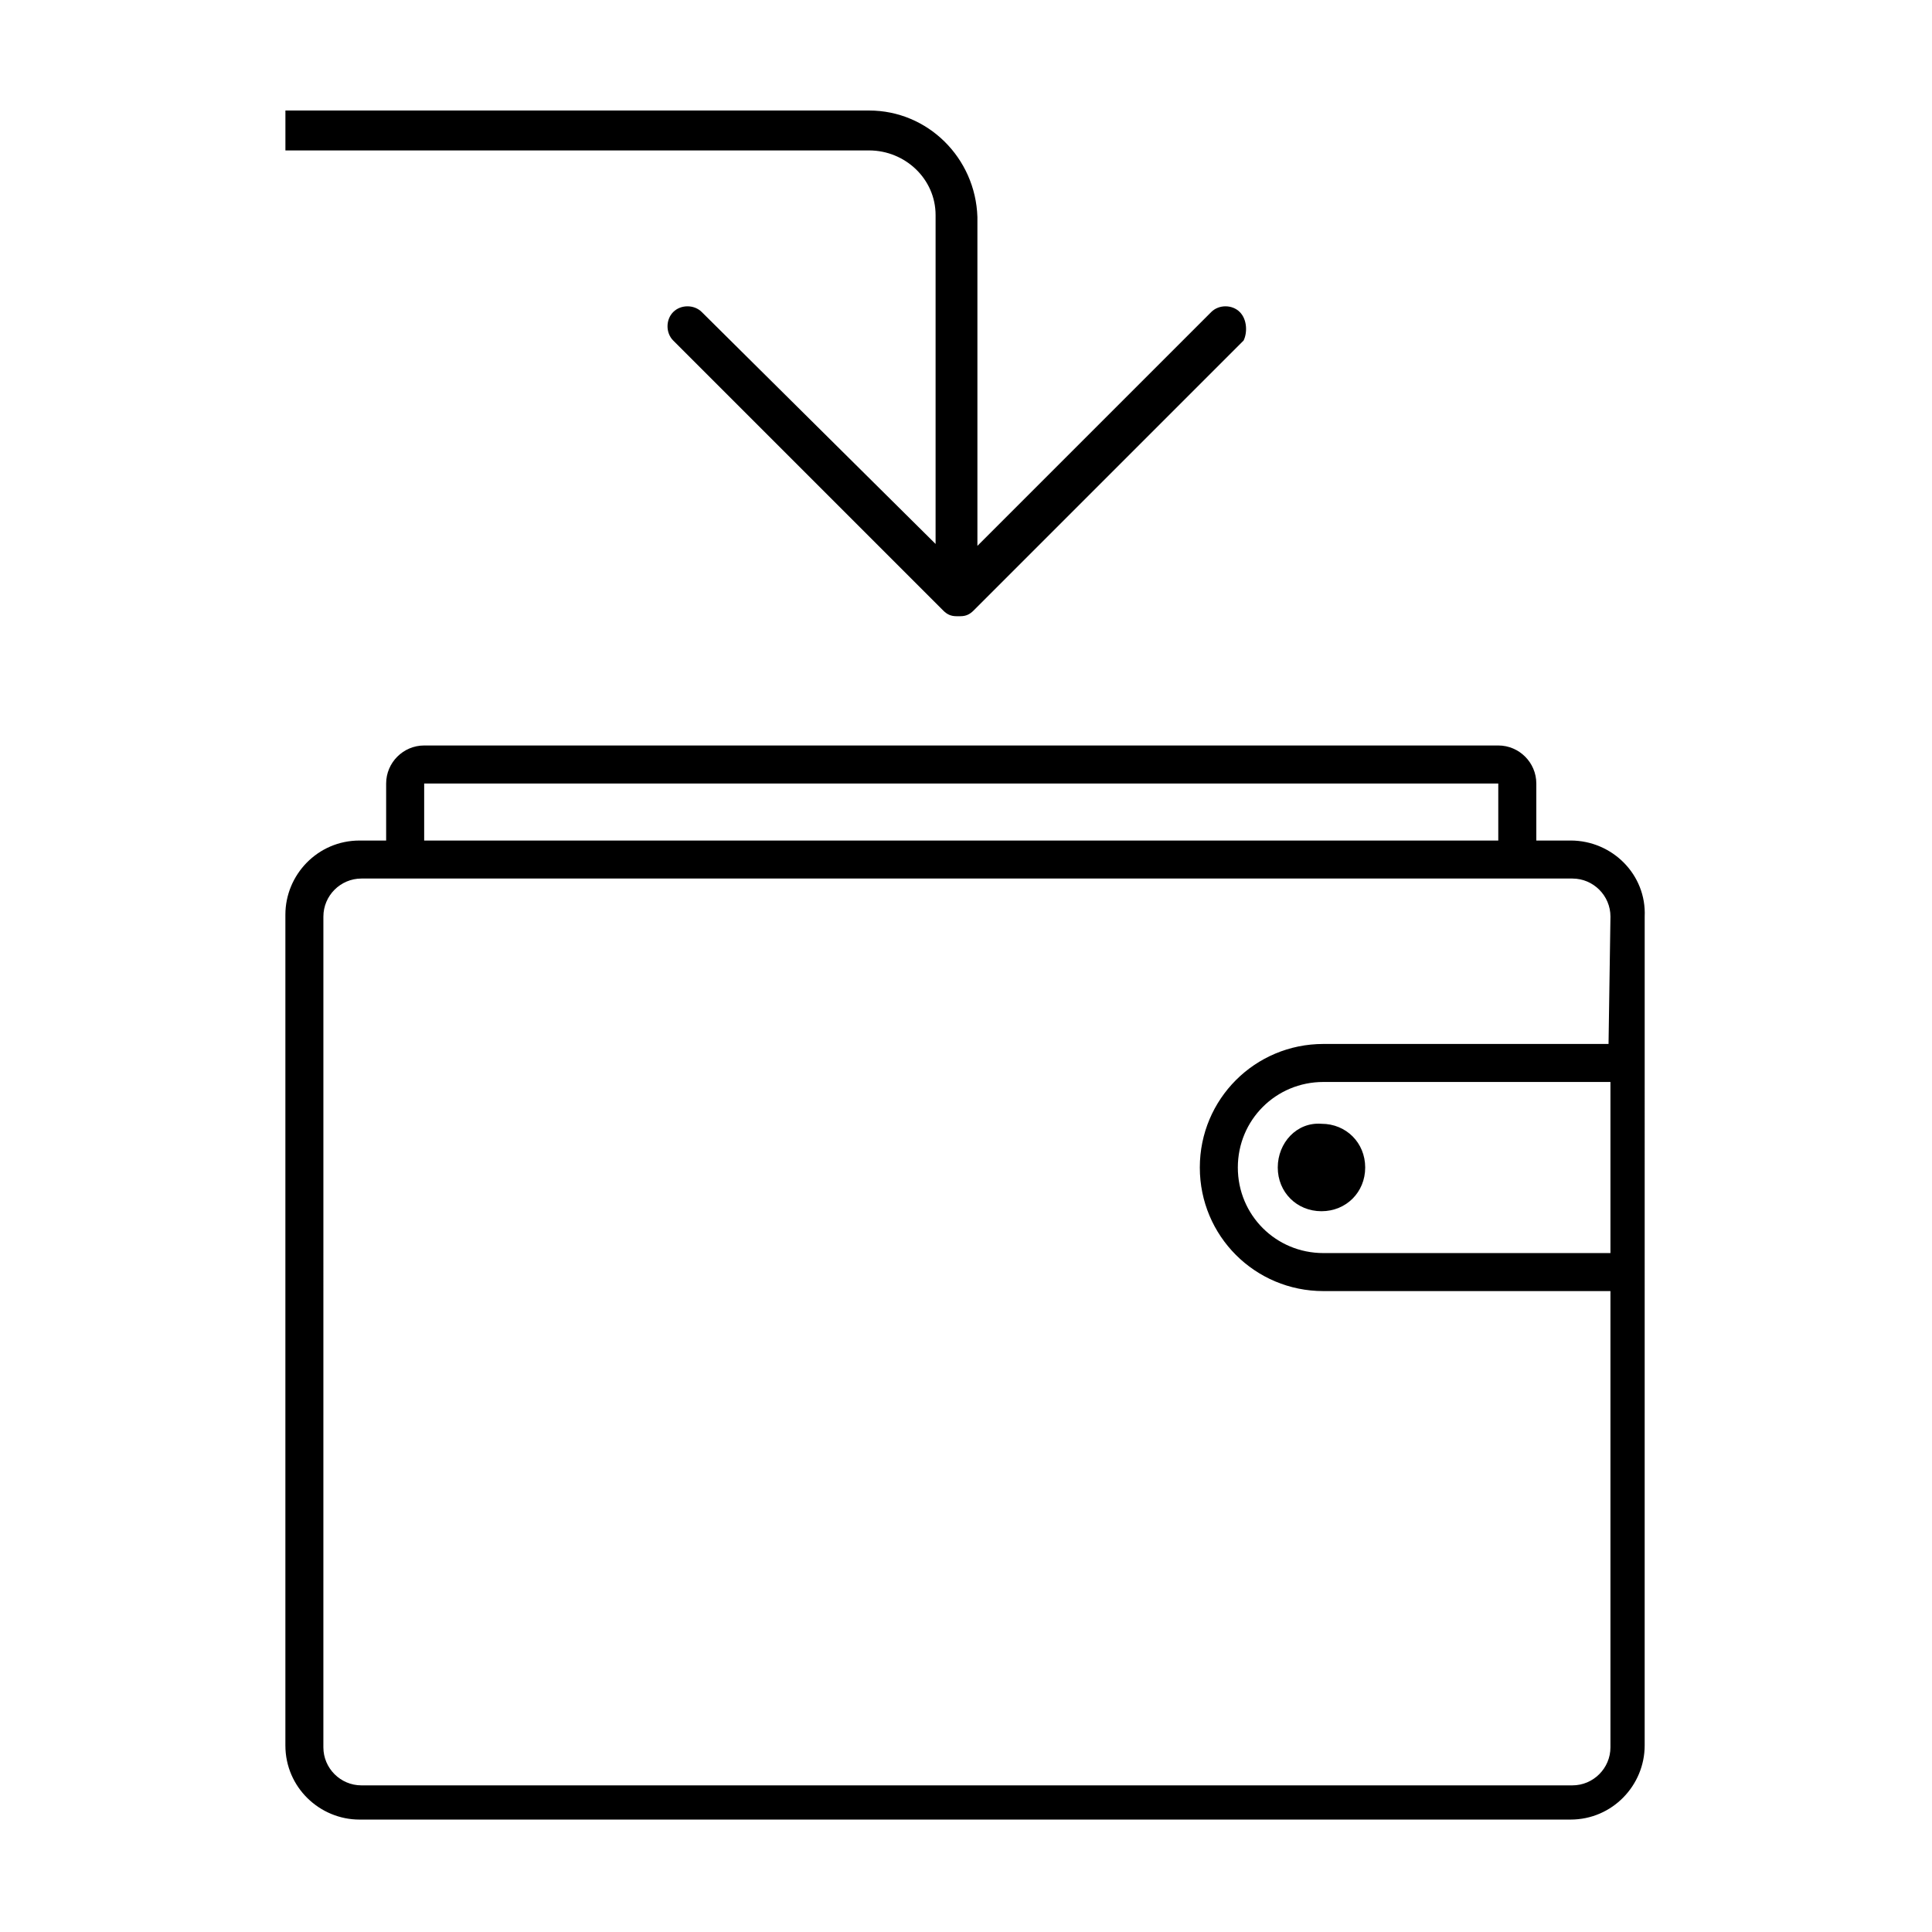 <?xml version="1.0" encoding="UTF-8"?>
<!-- Uploaded to: SVG Repo, www.svgrepo.com, Generator: SVG Repo Mixer Tools -->
<svg fill="#000000" width="800px" height="800px" version="1.1" viewBox="144 144 512 512" xmlns="http://www.w3.org/2000/svg">
 <g>
  <path d="m560.21 366.75h-9.07v-15.113c0-5.543-4.535-10.078-10.078-10.078h-284.65c-5.543 0-10.078 4.535-10.078 10.078v15.113h-7.055c-11.082 0-19.648 9.07-19.648 19.648v220.16c0 11.082 9.07 19.648 19.648 19.648h320.93c11.082 0 19.648-9.07 19.648-19.648l0.004-219.66c0.504-11.082-8.566-20.152-19.648-20.152zm-303.8-15.113h284.65v15.113h-284.65zm313.87 124.44h-75.57c-12.594 0-22.672-10.078-22.672-22.672s10.078-22.672 22.672-22.672h76.074v45.344zm0-55.418h-75.57c-18.137 0-32.746 14.609-32.746 32.746 0 18.137 14.609 32.746 32.746 32.746h76.074v120.91c0 5.543-4.535 10.078-10.078 10.078h-320.93c-5.543 0-10.078-4.535-10.078-10.078l0.004-220.16c0-5.543 4.535-10.078 10.078-10.078h320.93c5.543 0 10.078 4.535 10.078 10.078z"/>
  <path d="m482.62 453.4c0 6.551 5.039 11.586 11.586 11.586 6.551 0 11.586-5.039 11.586-11.586 0-6.551-5.039-11.586-11.586-11.586-6.551-0.504-11.586 5.035-11.586 11.586z"/>
  <path d="m472.55 226.69c-2.016-2.016-5.543-2.016-7.559 0l-61.969 61.969v-87.16c-0.504-15.617-13.098-28.211-28.715-28.211h-154.67v10.578h154.67c9.574 0 17.633 7.559 17.633 17.129v87.16l-61.969-61.465c-2.016-2.016-5.543-2.016-7.559 0s-2.016 5.543 0 7.559l71.543 71.543c1.008 1.008 2.016 1.512 3.527 1.512h0.504 0.504c1.512 0 2.519-0.504 3.527-1.512l71.543-71.543c1.004-2.016 1.004-5.543-1.012-7.559z"/>
 </g>
</svg>